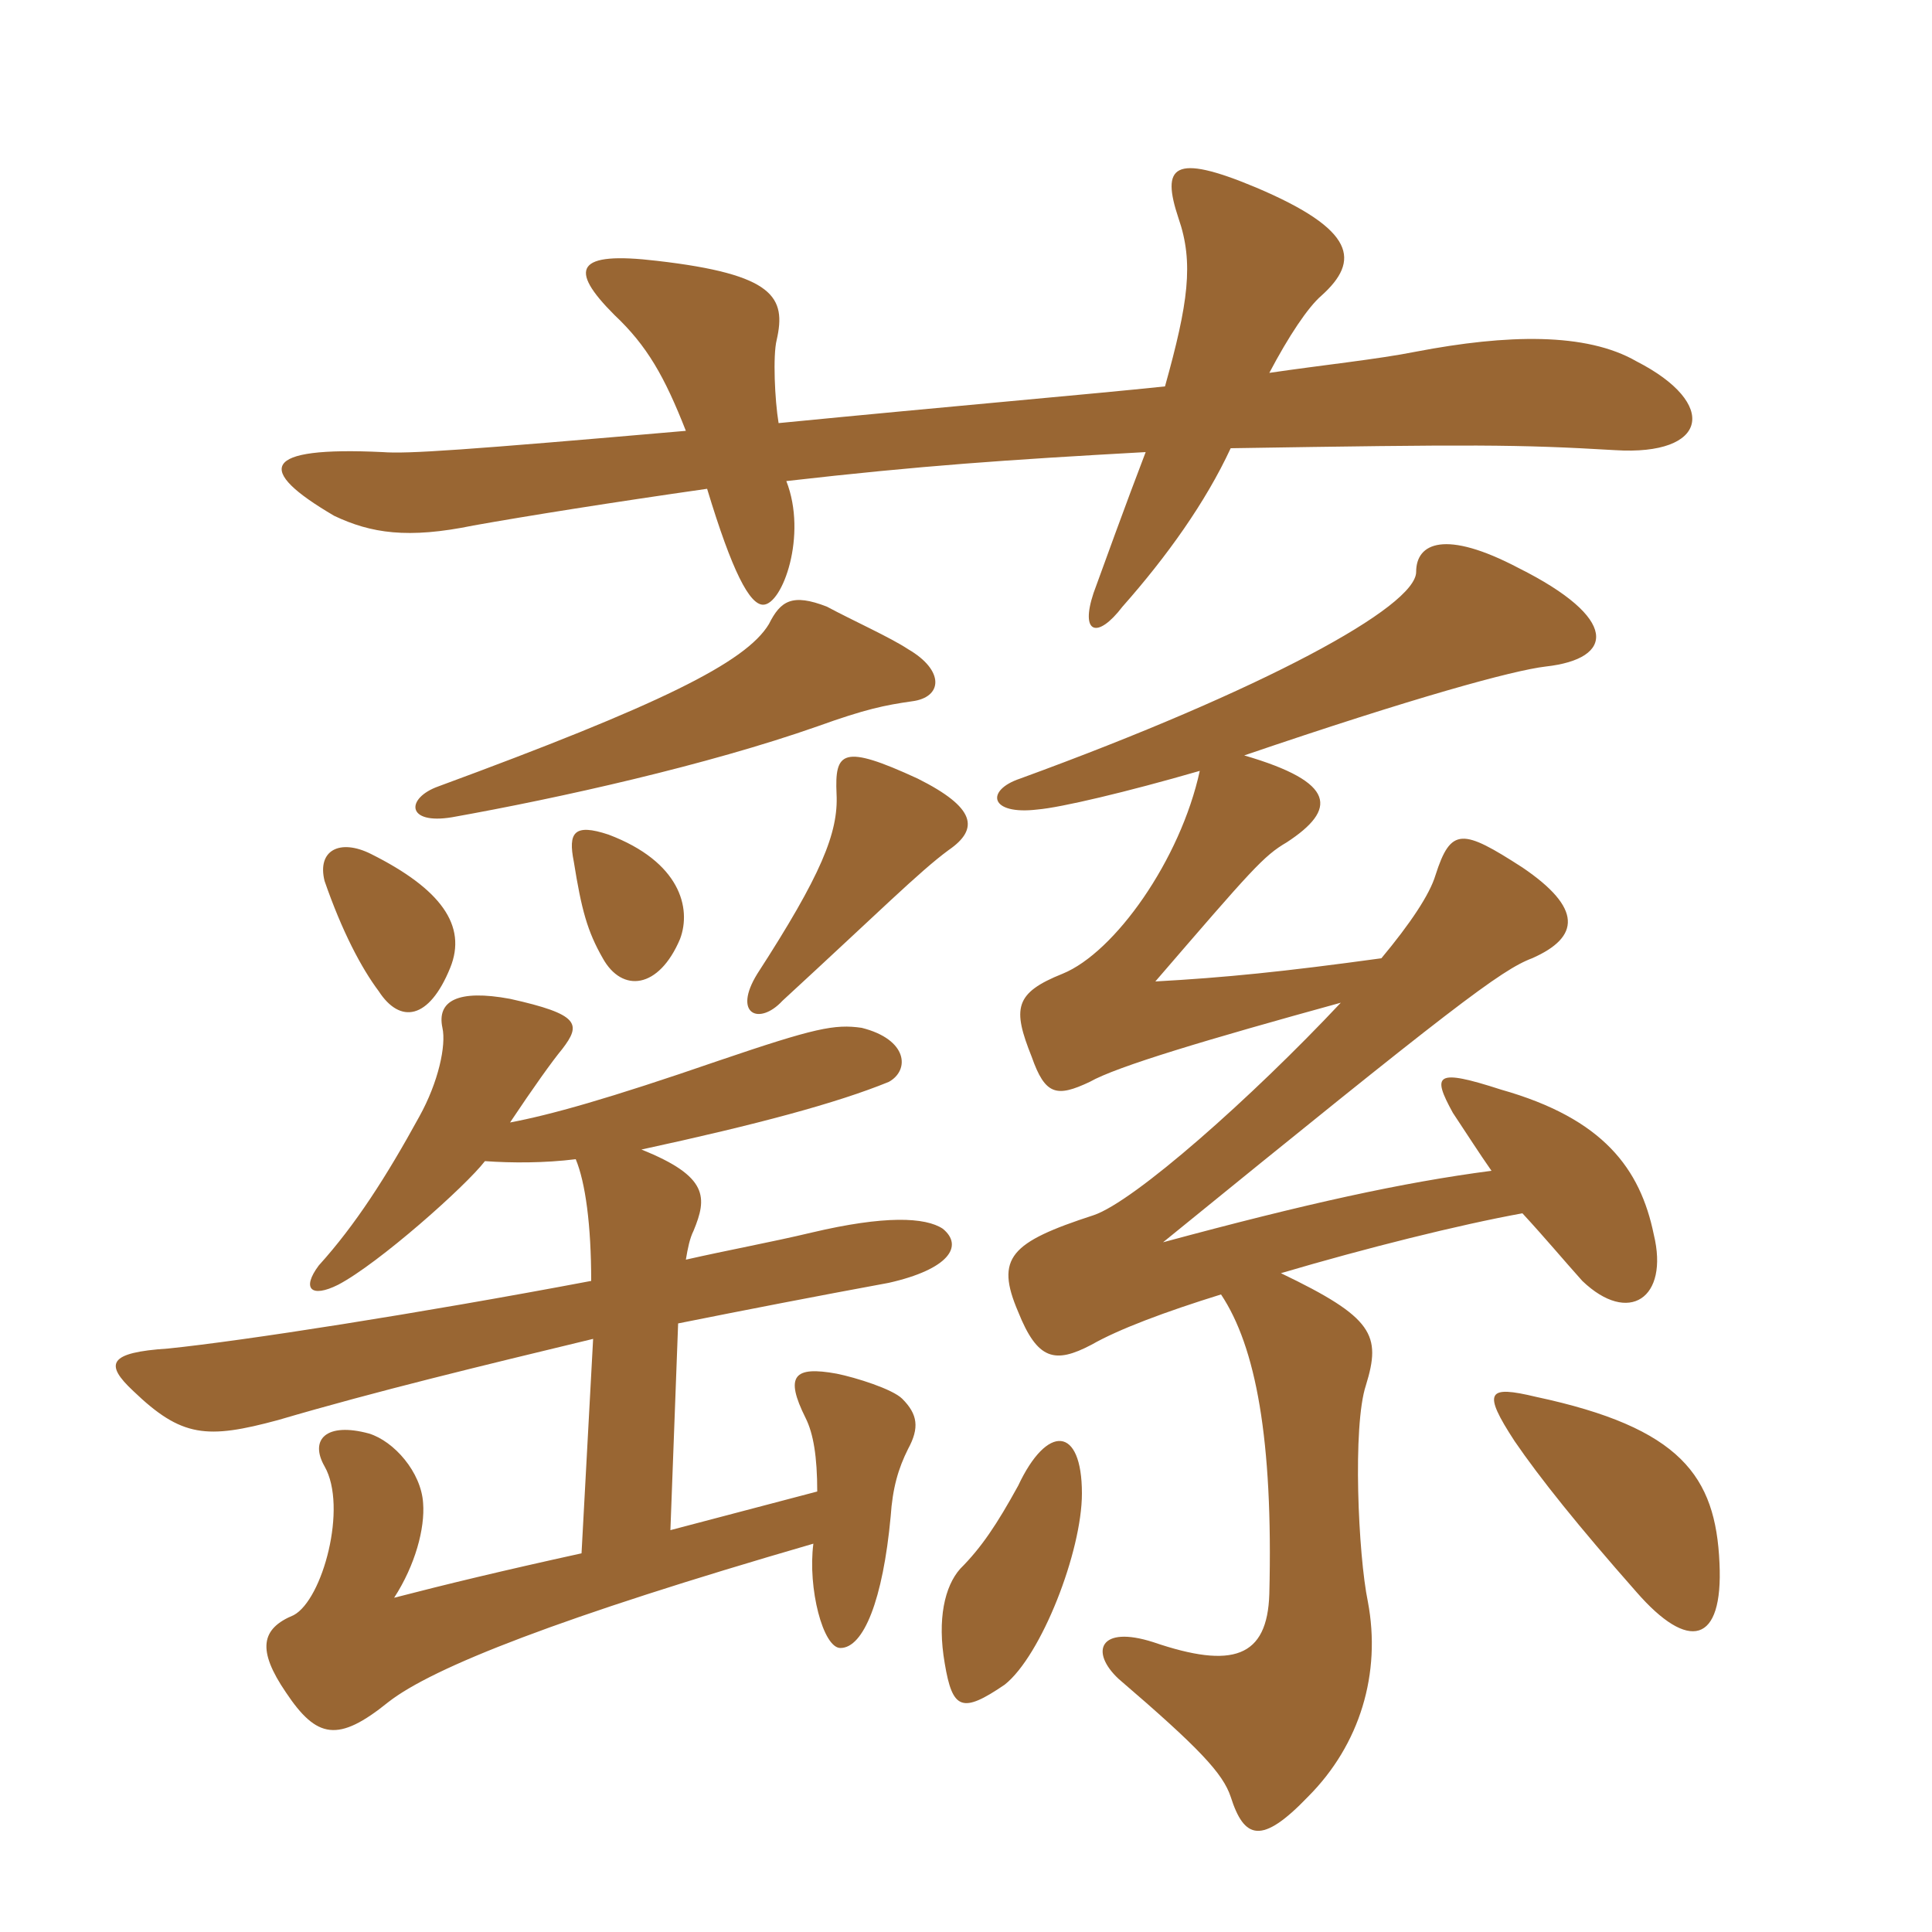 <svg xmlns="http://www.w3.org/2000/svg" xmlns:xlink="http://www.w3.org/1999/xlink" width="150" height="150"><path fill="#996633" padding="10" d="M60.45 32.85C60.15 31.05 60 27.60 60.30 26.40C61.05 23.10 60.15 21.30 51 20.25C44.70 19.50 44.10 20.85 47.70 24.45C50.25 26.85 51.60 29.25 53.25 33.45C36 34.95 31.65 35.25 29.70 35.10C20.25 34.65 19.80 36.45 25.95 40.05C28.80 41.40 31.65 41.85 36.75 40.80C40.95 40.05 47.55 39 54.90 37.95C56.85 44.40 58.20 46.95 59.25 46.95C60.75 46.95 62.70 41.55 61.05 37.35C71.55 36.15 78.15 35.70 88.95 35.10C87.45 39 85.50 44.40 84.90 46.05C83.85 49.20 85.20 49.65 87.15 47.10C90.60 43.20 93.60 39 95.55 34.80C114.45 34.50 117.75 34.50 125.40 34.95C132.60 35.40 133.50 31.35 127.05 28.05C123.15 25.80 117 25.95 109.95 27.30C106.95 27.90 102.60 28.35 98.55 28.95C100.05 26.10 101.55 23.85 102.60 22.95C105.60 20.25 105.30 17.85 97.50 14.55C91.05 11.85 90.15 12.90 91.50 16.95C92.70 20.40 92.25 23.55 90.45 30C84.75 30.60 74.25 31.50 60.45 32.85ZM34.95 75.15C36.30 71.85 34.20 69 28.80 66.30C26.40 65.10 24.60 66 25.20 68.40C26.55 72.30 28.05 75.15 29.40 76.95C31.05 79.50 33.30 79.20 34.95 75.15ZM52.80 72.90C53.70 70.50 52.80 66.90 47.25 64.80C44.55 63.90 44.10 64.65 44.55 66.90C45.15 70.65 45.60 72.30 46.80 74.40C48.30 77.10 51.15 76.80 52.80 72.90ZM73.65 66C76.05 64.35 75.75 62.70 71.25 60.45C65.40 57.75 64.80 58.35 64.95 61.65C65.10 64.65 63.75 67.95 58.80 75.60C56.85 78.75 58.95 79.65 60.75 77.70C68.25 70.80 71.40 67.65 73.65 66ZM70.80 54.45C73.20 54.15 73.35 52.05 70.50 50.40C69.15 49.50 66.15 48.15 64.20 47.10C61.50 46.05 60.60 46.65 59.70 48.45C57.90 51.45 51.15 54.75 34.05 61.05C31.50 61.95 31.50 64.05 35.10 63.45C43.50 61.95 54.90 59.40 63.45 56.40C67.20 55.05 68.70 54.75 70.80 54.45ZM133.50 121.35C133.20 114.60 130.50 110.85 119.25 108.45C115.50 107.55 115.05 108 117.60 111.90C119.55 114.75 122.55 118.50 127.05 123.60C131.10 128.25 133.80 127.65 133.50 121.35ZM84 115.95C84 110.70 81.30 110.55 79.05 115.35C77.40 118.35 76.20 120.15 74.55 121.80C73.35 123.15 72.75 125.70 73.35 129.15C73.95 132.75 74.70 133.05 78 130.80C80.85 128.55 84 120.45 84 115.95ZM115.80 90.90C108.90 91.80 101.40 93.45 90.30 96.45C112.80 78.15 116.55 75.30 118.95 74.40C122.70 72.75 122.85 70.50 118.20 67.35C113.55 64.35 112.65 64.20 111.45 67.95C111 69.45 109.50 71.70 107.25 74.40C99.60 75.45 95.10 75.90 89.70 76.20C97.20 67.50 98.10 66.45 99.90 65.40C103.80 62.85 103.80 60.75 96.60 58.65C109.80 54.15 117.45 52.05 120 51.75C125.40 51.15 125.70 48 117.90 44.10C112.20 41.10 109.95 42.15 109.95 44.40C109.95 47.10 98.10 53.55 79.20 60.45C76.50 61.35 76.80 63.30 80.55 62.85C82.35 62.70 87.45 61.50 93.15 59.85C91.65 66.75 86.55 73.95 82.50 75.60C78.75 77.10 78.60 78.30 80.10 82.05C81.15 85.05 82.05 85.20 84.60 84C86.70 82.80 93.75 80.70 104.10 77.85C97.20 85.20 88.05 93.30 84.90 94.35C78.45 96.45 77.25 97.65 79.05 101.85C80.55 105.60 81.90 105.90 84.75 104.40C86.85 103.20 90.45 101.85 94.80 100.50C97.50 104.55 98.85 111.75 98.55 123.75C98.40 128.70 95.70 129.60 89.55 127.50C85.35 126.15 84.60 128.25 86.85 130.35C93.15 135.75 94.95 137.70 95.55 139.50C96.60 142.80 97.95 143.25 101.55 139.50C105.60 135.45 107.25 129.90 106.20 124.35C105.45 120.75 105 110.70 106.05 107.55C107.25 103.65 106.65 102.30 99.45 98.85C106.05 96.90 113.25 95.10 118.20 94.20C120 96.15 121.50 97.95 122.85 99.45C126.45 102.90 129.60 100.80 128.40 95.85C127.35 90.75 124.50 86.85 116.55 84.60C111.45 82.95 111.15 83.40 112.80 86.40C114 88.20 114.75 89.40 115.80 90.90ZM30.15 132.15C33.60 129.45 43.50 125.55 63.15 119.85C62.70 123.30 63.90 127.95 65.25 127.95C67.05 127.95 68.55 124.20 69.15 117.75C69.30 115.50 69.75 114 70.50 112.50C71.40 110.85 71.25 109.80 70.05 108.60C69.30 107.85 66.45 106.95 64.95 106.65C61.65 106.05 60.90 106.80 62.55 110.10C63.15 111.30 63.45 113.10 63.45 115.80L52.05 118.80L52.65 102.75C57.90 101.70 63.30 100.65 69 99.60C73.65 98.55 74.85 96.75 73.20 95.40C71.85 94.50 68.70 94.35 63 95.70C59.85 96.45 56.55 97.05 53.25 97.80C53.40 96.90 53.55 96.15 53.85 95.55C54.90 93 55.05 91.35 49.80 89.25C58.80 87.30 64.95 85.65 69 84C70.65 83.10 70.50 80.70 66.90 79.80C64.80 79.50 63.30 79.80 55.80 82.35C47.10 85.35 42.75 86.55 39.60 87.15C41.40 84.45 42.90 82.35 43.65 81.45C45.15 79.50 45 78.75 39.60 77.55C35.55 76.80 33.90 77.70 34.35 79.80C34.65 81.15 34.05 84 32.55 86.70C30 91.35 27.60 95.10 24.75 98.25C23.40 100.05 24.15 100.80 26.25 99.75C29.40 98.10 36.15 92.10 37.65 90.15C39.75 90.30 42.30 90.30 44.70 90C45.45 91.80 45.90 95.10 45.90 99.45C32.40 102 18.90 104.10 13.05 104.70C8.40 105 8.10 105.90 10.35 108C14.10 111.60 16.05 111.75 21.60 110.25C29.25 108 37.35 106.05 46.05 103.95L45.15 120.60C39 121.95 34.65 123 30.60 124.05C32.25 121.50 33 118.65 32.85 116.70C32.70 114.30 30.60 111.90 28.65 111.30C25.35 110.40 24 111.75 25.20 113.85C27 117 25.05 124.20 22.80 125.40C20.25 126.45 19.95 128.10 22.20 131.40C24.60 135 26.25 135.30 30.15 132.15Z"/></svg>